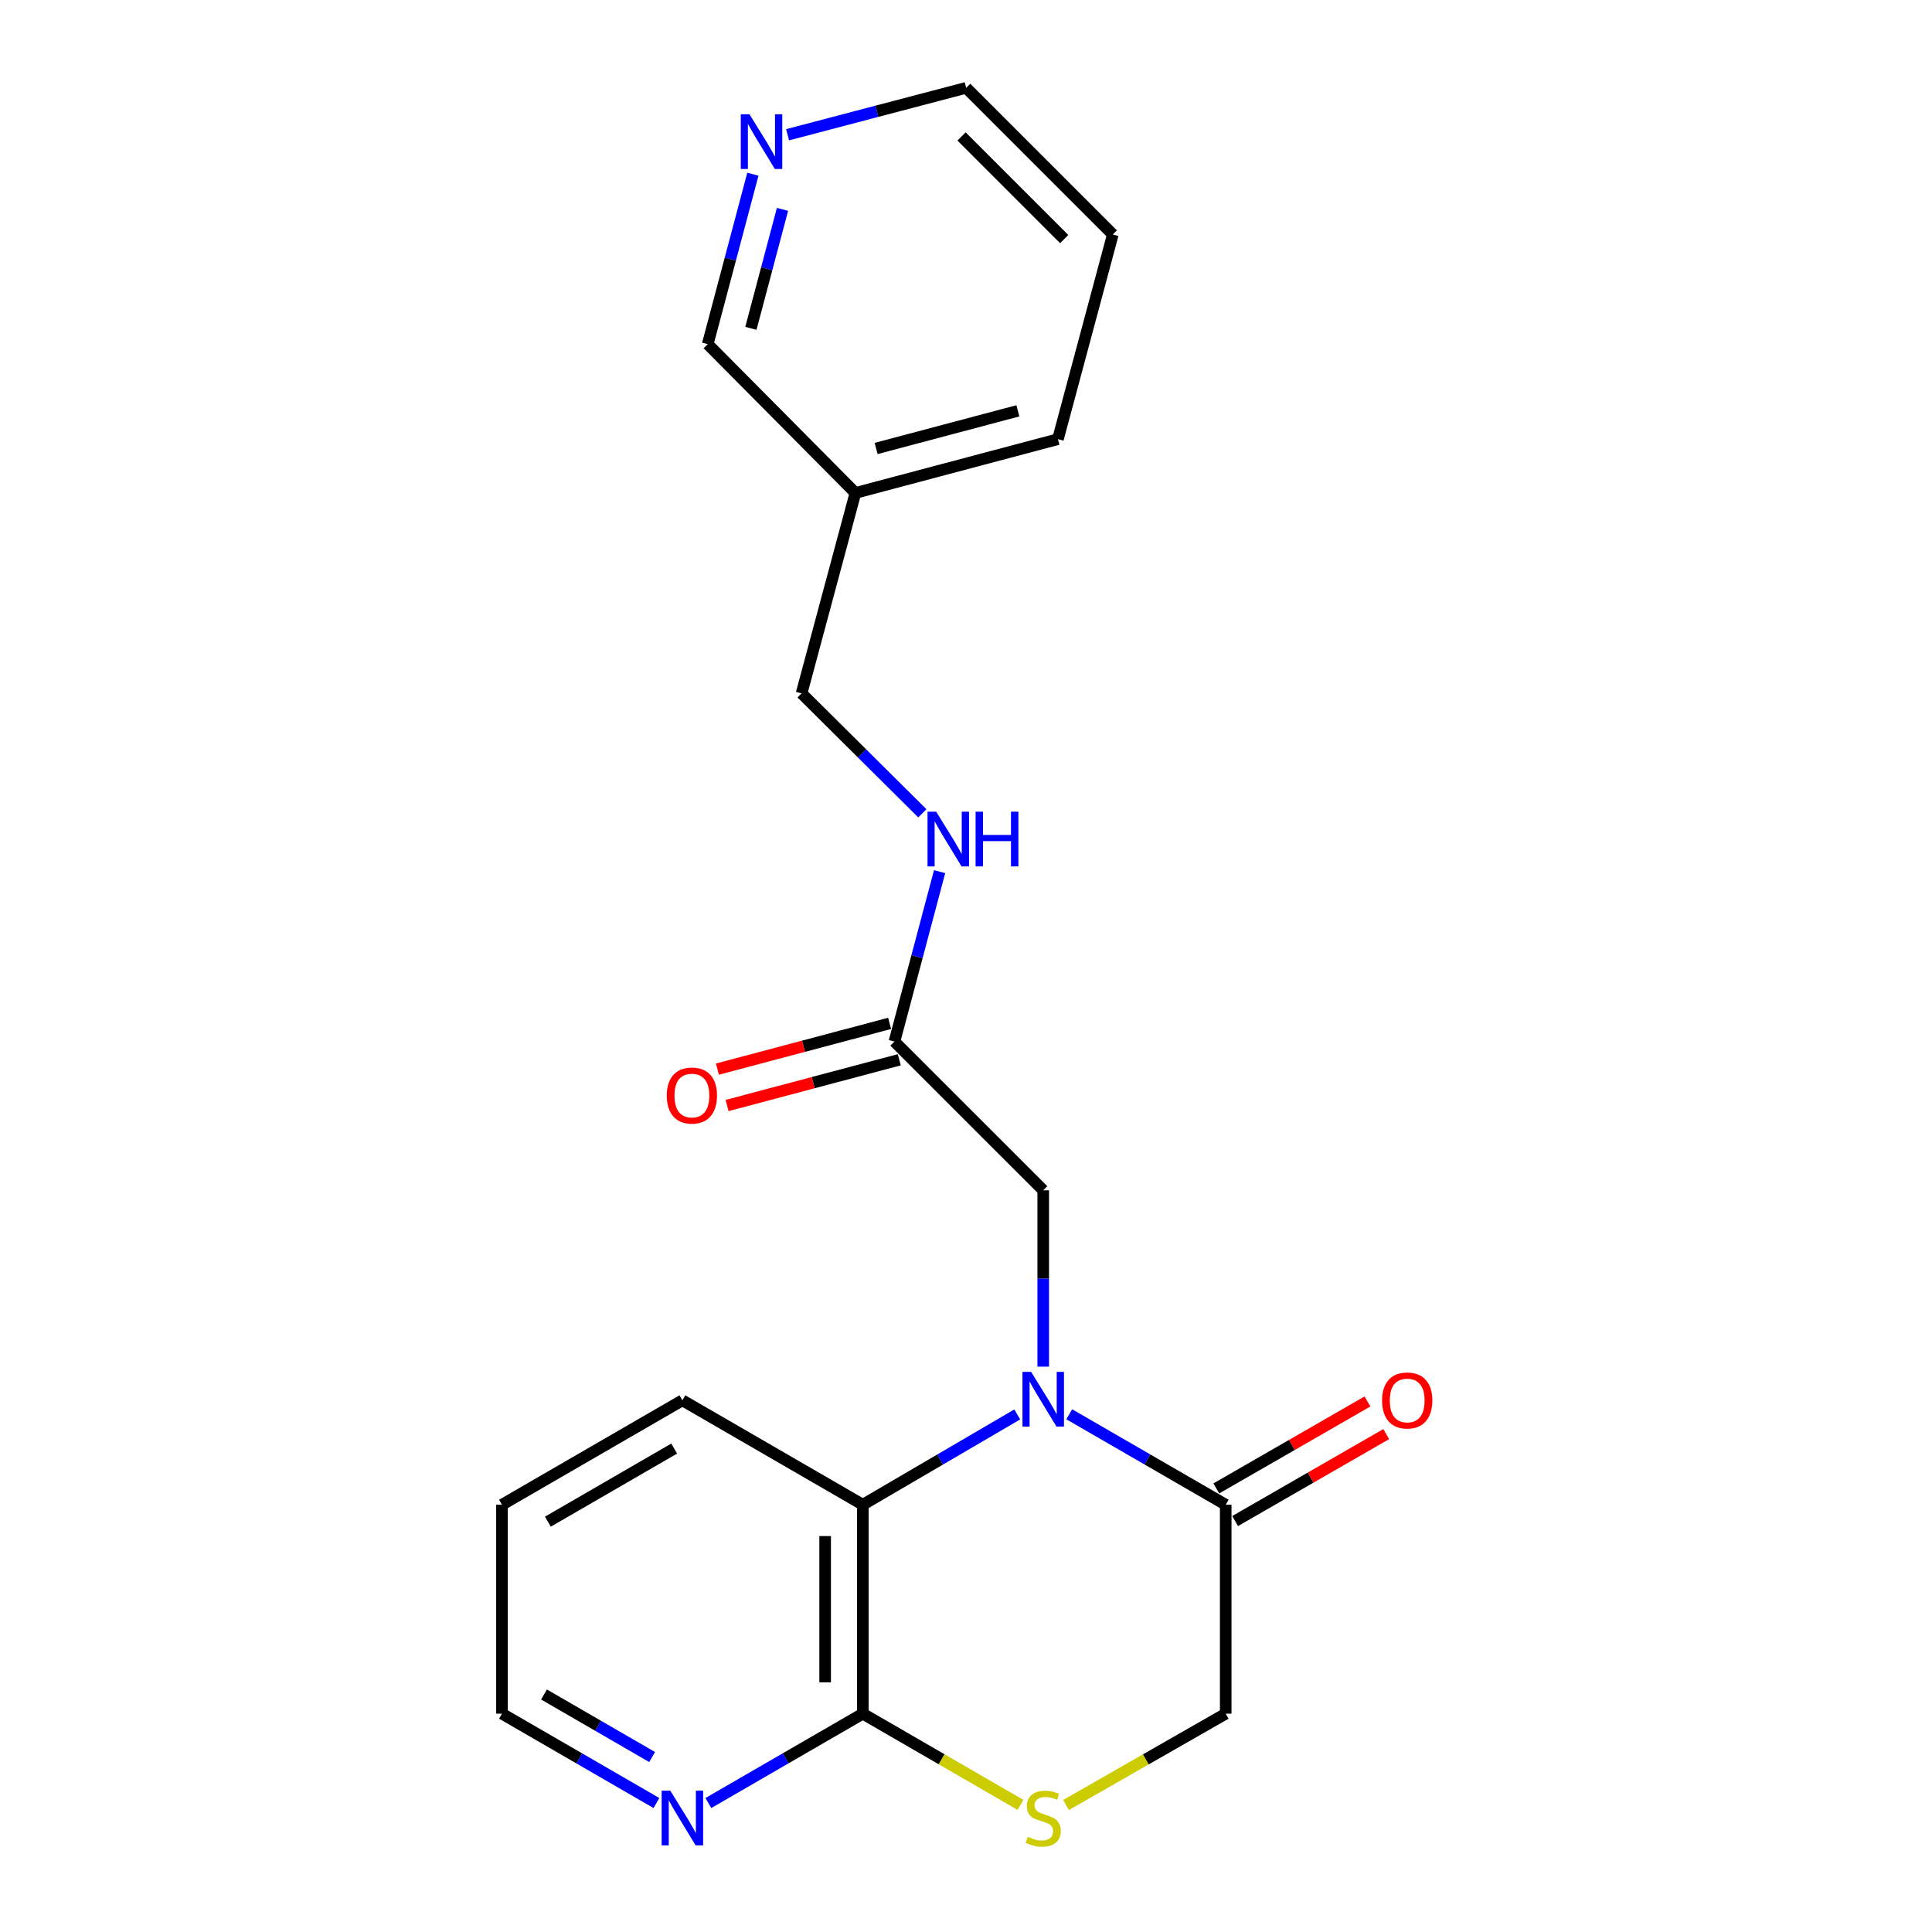 <?xml version='1.0' encoding='iso-8859-1'?>
<svg version='1.1' baseProfile='full'
              xmlns='http://www.w3.org/2000/svg'
                      xmlns:rdkit='http://www.rdkit.org/xml'
                      xmlns:xlink='http://www.w3.org/1999/xlink'
                  xml:space='preserve'
width='1000px' height='1000px' viewBox='0 0 1000 1000'>
<!-- END OF HEADER -->
<rect style='opacity:1.0;fill:#FFFFFF;stroke:none' width='1000' height='1000' x='0' y='0'> </rect>
<path class='bond-0' d='M 553.439,732.024 L 593.933,755.435' style='fill:none;fill-rule:evenodd;stroke:#0000FF;stroke-width:6px;stroke-linecap:butt;stroke-linejoin:miter;stroke-opacity:1' />
<path class='bond-0' d='M 593.933,755.435 L 634.427,778.845' style='fill:none;fill-rule:evenodd;stroke:#000000;stroke-width:6px;stroke-linecap:butt;stroke-linejoin:miter;stroke-opacity:1' />
<path class='bond-1' d='M 526.527,732.1 L 486.558,755.473' style='fill:none;fill-rule:evenodd;stroke:#0000FF;stroke-width:6px;stroke-linecap:butt;stroke-linejoin:miter;stroke-opacity:1' />
<path class='bond-1' d='M 486.558,755.473 L 446.588,778.845' style='fill:none;fill-rule:evenodd;stroke:#000000;stroke-width:6px;stroke-linecap:butt;stroke-linejoin:miter;stroke-opacity:1' />
<path class='bond-4' d='M 539.972,707.375 L 539.972,661.735' style='fill:none;fill-rule:evenodd;stroke:#0000FF;stroke-width:6px;stroke-linecap:butt;stroke-linejoin:miter;stroke-opacity:1' />
<path class='bond-4' d='M 539.972,661.735 L 539.972,616.096' style='fill:none;fill-rule:evenodd;stroke:#000000;stroke-width:6px;stroke-linecap:butt;stroke-linejoin:miter;stroke-opacity:1' />
<path class='bond-6' d='M 634.427,778.845 L 634.427,886.999' style='fill:none;fill-rule:evenodd;stroke:#000000;stroke-width:6px;stroke-linecap:butt;stroke-linejoin:miter;stroke-opacity:1' />
<path class='bond-9' d='M 639.287,787.293 L 678.4,764.79' style='fill:none;fill-rule:evenodd;stroke:#000000;stroke-width:6px;stroke-linecap:butt;stroke-linejoin:miter;stroke-opacity:1' />
<path class='bond-9' d='M 678.4,764.79 L 717.513,742.287' style='fill:none;fill-rule:evenodd;stroke:#FF0000;stroke-width:6px;stroke-linecap:butt;stroke-linejoin:miter;stroke-opacity:1' />
<path class='bond-9' d='M 629.567,770.398 L 668.68,747.895' style='fill:none;fill-rule:evenodd;stroke:#000000;stroke-width:6px;stroke-linecap:butt;stroke-linejoin:miter;stroke-opacity:1' />
<path class='bond-9' d='M 668.68,747.895 L 707.794,725.392' style='fill:none;fill-rule:evenodd;stroke:#FF0000;stroke-width:6px;stroke-linecap:butt;stroke-linejoin:miter;stroke-opacity:1' />
<path class='bond-2' d='M 446.588,778.845 L 446.588,886.999' style='fill:none;fill-rule:evenodd;stroke:#000000;stroke-width:6px;stroke-linecap:butt;stroke-linejoin:miter;stroke-opacity:1' />
<path class='bond-2' d='M 427.097,795.068 L 427.097,870.776' style='fill:none;fill-rule:evenodd;stroke:#000000;stroke-width:6px;stroke-linecap:butt;stroke-linejoin:miter;stroke-opacity:1' />
<path class='bond-15' d='M 446.588,778.845 L 353.205,724.801' style='fill:none;fill-rule:evenodd;stroke:#000000;stroke-width:6px;stroke-linecap:butt;stroke-linejoin:miter;stroke-opacity:1' />
<path class='bond-3' d='M 446.588,886.999 L 487.392,910.603' style='fill:none;fill-rule:evenodd;stroke:#000000;stroke-width:6px;stroke-linecap:butt;stroke-linejoin:miter;stroke-opacity:1' />
<path class='bond-3' d='M 487.392,910.603 L 528.195,934.208' style='fill:none;fill-rule:evenodd;stroke:#CCCC00;stroke-width:6px;stroke-linecap:butt;stroke-linejoin:miter;stroke-opacity:1' />
<path class='bond-7' d='M 446.588,886.999 L 406.615,910.123' style='fill:none;fill-rule:evenodd;stroke:#000000;stroke-width:6px;stroke-linecap:butt;stroke-linejoin:miter;stroke-opacity:1' />
<path class='bond-7' d='M 406.615,910.123 L 366.642,933.248' style='fill:none;fill-rule:evenodd;stroke:#0000FF;stroke-width:6px;stroke-linecap:butt;stroke-linejoin:miter;stroke-opacity:1' />
<path class='bond-21' d='M 551.772,934.272 L 593.1,910.635' style='fill:none;fill-rule:evenodd;stroke:#CCCC00;stroke-width:6px;stroke-linecap:butt;stroke-linejoin:miter;stroke-opacity:1' />
<path class='bond-21' d='M 593.1,910.635 L 634.427,886.999' style='fill:none;fill-rule:evenodd;stroke:#000000;stroke-width:6px;stroke-linecap:butt;stroke-linejoin:miter;stroke-opacity:1' />
<path class='bond-5' d='M 539.972,616.096 L 462.961,539.117' style='fill:none;fill-rule:evenodd;stroke:#000000;stroke-width:6px;stroke-linecap:butt;stroke-linejoin:miter;stroke-opacity:1' />
<path class='bond-8' d='M 462.961,539.117 L 474.649,495.139' style='fill:none;fill-rule:evenodd;stroke:#000000;stroke-width:6px;stroke-linecap:butt;stroke-linejoin:miter;stroke-opacity:1' />
<path class='bond-8' d='M 474.649,495.139 L 486.338,451.16' style='fill:none;fill-rule:evenodd;stroke:#0000FF;stroke-width:6px;stroke-linecap:butt;stroke-linejoin:miter;stroke-opacity:1' />
<path class='bond-11' d='M 460.459,529.699 L 415.895,541.537' style='fill:none;fill-rule:evenodd;stroke:#000000;stroke-width:6px;stroke-linecap:butt;stroke-linejoin:miter;stroke-opacity:1' />
<path class='bond-11' d='M 415.895,541.537 L 371.331,553.375' style='fill:none;fill-rule:evenodd;stroke:#FF0000;stroke-width:6px;stroke-linecap:butt;stroke-linejoin:miter;stroke-opacity:1' />
<path class='bond-11' d='M 465.463,548.536 L 420.899,560.375' style='fill:none;fill-rule:evenodd;stroke:#000000;stroke-width:6px;stroke-linecap:butt;stroke-linejoin:miter;stroke-opacity:1' />
<path class='bond-11' d='M 420.899,560.375 L 376.335,572.213' style='fill:none;fill-rule:evenodd;stroke:#FF0000;stroke-width:6px;stroke-linecap:butt;stroke-linejoin:miter;stroke-opacity:1' />
<path class='bond-22' d='M 339.768,933.248 L 299.795,910.123' style='fill:none;fill-rule:evenodd;stroke:#0000FF;stroke-width:6px;stroke-linecap:butt;stroke-linejoin:miter;stroke-opacity:1' />
<path class='bond-22' d='M 299.795,910.123 L 259.822,886.999' style='fill:none;fill-rule:evenodd;stroke:#000000;stroke-width:6px;stroke-linecap:butt;stroke-linejoin:miter;stroke-opacity:1' />
<path class='bond-22' d='M 337.536,909.439 L 309.555,893.252' style='fill:none;fill-rule:evenodd;stroke:#0000FF;stroke-width:6px;stroke-linecap:butt;stroke-linejoin:miter;stroke-opacity:1' />
<path class='bond-22' d='M 309.555,893.252 L 281.574,877.065' style='fill:none;fill-rule:evenodd;stroke:#000000;stroke-width:6px;stroke-linecap:butt;stroke-linejoin:miter;stroke-opacity:1' />
<path class='bond-13' d='M 477.407,420.967 L 446.15,389.929' style='fill:none;fill-rule:evenodd;stroke:#0000FF;stroke-width:6px;stroke-linecap:butt;stroke-linejoin:miter;stroke-opacity:1' />
<path class='bond-13' d='M 446.15,389.929 L 414.894,358.891' style='fill:none;fill-rule:evenodd;stroke:#000000;stroke-width:6px;stroke-linecap:butt;stroke-linejoin:miter;stroke-opacity:1' />
<path class='bond-10' d='M 389.687,90.166 L 378.002,134.15' style='fill:none;fill-rule:evenodd;stroke:#0000FF;stroke-width:6px;stroke-linecap:butt;stroke-linejoin:miter;stroke-opacity:1' />
<path class='bond-10' d='M 378.002,134.15 L 366.318,178.134' style='fill:none;fill-rule:evenodd;stroke:#000000;stroke-width:6px;stroke-linecap:butt;stroke-linejoin:miter;stroke-opacity:1' />
<path class='bond-10' d='M 405.019,108.365 L 396.84,139.154' style='fill:none;fill-rule:evenodd;stroke:#0000FF;stroke-width:6px;stroke-linecap:butt;stroke-linejoin:miter;stroke-opacity:1' />
<path class='bond-10' d='M 396.84,139.154 L 388.661,169.943' style='fill:none;fill-rule:evenodd;stroke:#000000;stroke-width:6px;stroke-linecap:butt;stroke-linejoin:miter;stroke-opacity:1' />
<path class='bond-23' d='M 407.647,69.752 L 453.869,57.603' style='fill:none;fill-rule:evenodd;stroke:#0000FF;stroke-width:6px;stroke-linecap:butt;stroke-linejoin:miter;stroke-opacity:1' />
<path class='bond-23' d='M 453.869,57.603 L 500.091,45.455' style='fill:none;fill-rule:evenodd;stroke:#000000;stroke-width:6px;stroke-linecap:butt;stroke-linejoin:miter;stroke-opacity:1' />
<path class='bond-12' d='M 442.755,255.145 L 414.894,358.891' style='fill:none;fill-rule:evenodd;stroke:#000000;stroke-width:6px;stroke-linecap:butt;stroke-linejoin:miter;stroke-opacity:1' />
<path class='bond-14' d='M 442.755,255.145 L 366.318,178.134' style='fill:none;fill-rule:evenodd;stroke:#000000;stroke-width:6px;stroke-linecap:butt;stroke-linejoin:miter;stroke-opacity:1' />
<path class='bond-18' d='M 442.755,255.145 L 547.584,227.305' style='fill:none;fill-rule:evenodd;stroke:#000000;stroke-width:6px;stroke-linecap:butt;stroke-linejoin:miter;stroke-opacity:1' />
<path class='bond-18' d='M 453.477,232.131 L 526.857,212.643' style='fill:none;fill-rule:evenodd;stroke:#000000;stroke-width:6px;stroke-linecap:butt;stroke-linejoin:miter;stroke-opacity:1' />
<path class='bond-19' d='M 353.205,724.801 L 259.822,778.845' style='fill:none;fill-rule:evenodd;stroke:#000000;stroke-width:6px;stroke-linecap:butt;stroke-linejoin:miter;stroke-opacity:1' />
<path class='bond-19' d='M 348.96,749.778 L 283.592,787.608' style='fill:none;fill-rule:evenodd;stroke:#000000;stroke-width:6px;stroke-linecap:butt;stroke-linejoin:miter;stroke-opacity:1' />
<path class='bond-16' d='M 259.822,886.999 L 259.822,778.845' style='fill:none;fill-rule:evenodd;stroke:#000000;stroke-width:6px;stroke-linecap:butt;stroke-linejoin:miter;stroke-opacity:1' />
<path class='bond-17' d='M 500.091,45.455 L 575.998,121.361' style='fill:none;fill-rule:evenodd;stroke:#000000;stroke-width:6px;stroke-linecap:butt;stroke-linejoin:miter;stroke-opacity:1' />
<path class='bond-17' d='M 497.695,70.623 L 550.829,123.757' style='fill:none;fill-rule:evenodd;stroke:#000000;stroke-width:6px;stroke-linecap:butt;stroke-linejoin:miter;stroke-opacity:1' />
<path class='bond-20' d='M 547.584,227.305 L 575.998,121.361' style='fill:none;fill-rule:evenodd;stroke:#000000;stroke-width:6px;stroke-linecap:butt;stroke-linejoin:miter;stroke-opacity:1' />
<path  class='atom-0' d='M 533.712 710.078
L 542.992 725.078
Q 543.912 726.558, 545.392 729.238
Q 546.872 731.918, 546.952 732.078
L 546.952 710.078
L 550.712 710.078
L 550.712 738.398
L 546.832 738.398
L 536.872 721.998
Q 535.712 720.078, 534.472 717.878
Q 533.272 715.678, 532.912 714.998
L 532.912 738.398
L 529.232 738.398
L 529.232 710.078
L 533.712 710.078
' fill='#0000FF'/>
<path  class='atom-4' d='M 531.972 950.741
Q 532.292 950.861, 533.612 951.421
Q 534.932 951.981, 536.372 952.341
Q 537.852 952.661, 539.292 952.661
Q 541.972 952.661, 543.532 951.381
Q 545.092 950.061, 545.092 947.781
Q 545.092 946.221, 544.292 945.261
Q 543.532 944.301, 542.332 943.781
Q 541.132 943.261, 539.132 942.661
Q 536.612 941.901, 535.092 941.181
Q 533.612 940.461, 532.532 938.941
Q 531.492 937.421, 531.492 934.861
Q 531.492 931.301, 533.892 929.101
Q 536.332 926.901, 541.132 926.901
Q 544.412 926.901, 548.132 928.461
L 547.212 931.541
Q 543.812 930.141, 541.252 930.141
Q 538.492 930.141, 536.972 931.301
Q 535.452 932.421, 535.492 934.381
Q 535.492 935.901, 536.252 936.821
Q 537.052 937.741, 538.172 938.261
Q 539.332 938.781, 541.252 939.381
Q 543.812 940.181, 545.332 940.981
Q 546.852 941.781, 547.932 943.421
Q 549.052 945.021, 549.052 947.781
Q 549.052 951.701, 546.412 953.821
Q 543.812 955.901, 539.452 955.901
Q 536.932 955.901, 535.012 955.341
Q 533.132 954.821, 530.892 953.901
L 531.972 950.741
' fill='#CCCC00'/>
<path  class='atom-8' d='M 346.945 926.861
L 356.225 941.861
Q 357.145 943.341, 358.625 946.021
Q 360.105 948.701, 360.185 948.861
L 360.185 926.861
L 363.945 926.861
L 363.945 955.181
L 360.065 955.181
L 350.105 938.781
Q 348.945 936.861, 347.705 934.661
Q 346.505 932.461, 346.145 931.781
L 346.145 955.181
L 342.465 955.181
L 342.465 926.861
L 346.945 926.861
' fill='#0000FF'/>
<path  class='atom-9' d='M 484.562 420.128
L 493.842 435.128
Q 494.762 436.608, 496.242 439.288
Q 497.722 441.968, 497.802 442.128
L 497.802 420.128
L 501.562 420.128
L 501.562 448.448
L 497.682 448.448
L 487.722 432.048
Q 486.562 430.128, 485.322 427.928
Q 484.122 425.728, 483.762 425.048
L 483.762 448.448
L 480.082 448.448
L 480.082 420.128
L 484.562 420.128
' fill='#0000FF'/>
<path  class='atom-9' d='M 504.962 420.128
L 508.802 420.128
L 508.802 432.168
L 523.282 432.168
L 523.282 420.128
L 527.122 420.128
L 527.122 448.448
L 523.282 448.448
L 523.282 435.368
L 508.802 435.368
L 508.802 448.448
L 504.962 448.448
L 504.962 420.128
' fill='#0000FF'/>
<path  class='atom-10' d='M 715.363 724.881
Q 715.363 718.081, 718.723 714.281
Q 722.083 710.481, 728.363 710.481
Q 734.643 710.481, 738.003 714.281
Q 741.363 718.081, 741.363 724.881
Q 741.363 731.761, 737.963 735.681
Q 734.563 739.561, 728.363 739.561
Q 722.123 739.561, 718.723 735.681
Q 715.363 731.801, 715.363 724.881
M 728.363 736.361
Q 732.683 736.361, 735.003 733.481
Q 737.363 730.561, 737.363 724.881
Q 737.363 719.321, 735.003 716.521
Q 732.683 713.681, 728.363 713.681
Q 724.043 713.681, 721.683 716.481
Q 719.363 719.281, 719.363 724.881
Q 719.363 730.601, 721.683 733.481
Q 724.043 736.361, 728.363 736.361
' fill='#FF0000'/>
<path  class='atom-11' d='M 387.909 59.134
L 397.189 74.134
Q 398.109 75.614, 399.589 78.294
Q 401.069 80.974, 401.149 81.134
L 401.149 59.134
L 404.909 59.134
L 404.909 87.454
L 401.029 87.454
L 391.069 71.054
Q 389.909 69.134, 388.669 66.934
Q 387.469 64.734, 387.109 64.054
L 387.109 87.454
L 383.429 87.454
L 383.429 59.134
L 387.909 59.134
' fill='#0000FF'/>
<path  class='atom-12' d='M 345.121 567.048
Q 345.121 560.248, 348.481 556.448
Q 351.841 552.648, 358.121 552.648
Q 364.401 552.648, 367.761 556.448
Q 371.121 560.248, 371.121 567.048
Q 371.121 573.928, 367.721 577.848
Q 364.321 581.728, 358.121 581.728
Q 351.881 581.728, 348.481 577.848
Q 345.121 573.968, 345.121 567.048
M 358.121 578.528
Q 362.441 578.528, 364.761 575.648
Q 367.121 572.728, 367.121 567.048
Q 367.121 561.488, 364.761 558.688
Q 362.441 555.848, 358.121 555.848
Q 353.801 555.848, 351.441 558.648
Q 349.121 561.448, 349.121 567.048
Q 349.121 572.768, 351.441 575.648
Q 353.801 578.528, 358.121 578.528
' fill='#FF0000'/>
</svg>
